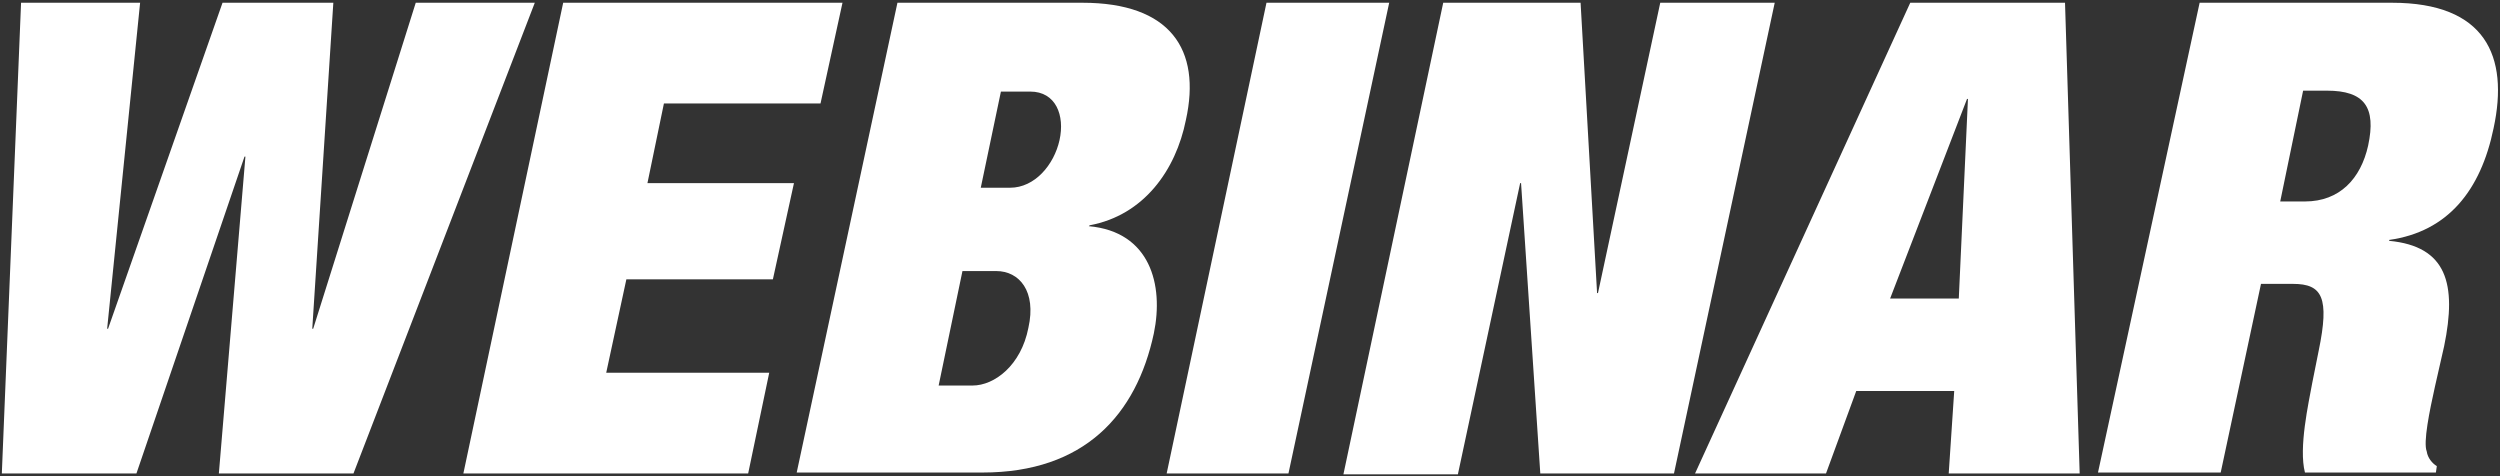 <?xml version="1.0" encoding="utf-8"?>
<!-- Generator: Adobe Illustrator 25.4.1, SVG Export Plug-In . SVG Version: 6.00 Build 0)  -->
<svg version="1.1" id="レイヤー_1" xmlns="http://www.w3.org/2000/svg" xmlns:xlink="http://www.w3.org/1999/xlink" x="0px"
	 y="0px" width="273" height="52" viewBox="0 0 273 52" style="enable-background:new 0 0 273 52;" xml:space="preserve">
<rect x="0" y="0" width="273" height="52" fill="#333333" stroke="none"/>
<style type="text/css">
	.st0{fill:#FFFFFF;fill-opacity:0;}
	.st1{fill:#FFFFFF;}
</style>
<g id="SVG">
	<rect y="0" class="st0" width="273" height="52"/>
	<path class="st1" d="M24.3,0.3h12.1l-2.3,35.6h0.1L45.4,0.3h13L38.6,51.7H23.9l2.9-34.6h-0.1L14.9,51.7H0.2L2.3,0.3h13l-3.6,35.6
		h0.1L24.3,0.3z"/>
	<path class="st1" d="M61.5,0.3H92l-2.4,11H72.5L70.7,20h16l-2.3,10.5h-16l-2.2,10.2H84l-2.3,11H50.6L61.5,0.3z"/>
	<path class="st1" d="M98,0.3h20.2c9.6,0,13,5.1,11.3,12.8c-1.1,5.5-4.6,10.4-10.5,11.5l-0.1,0.1c6.7,0.6,8.2,6.4,7.1,11.7
		c-1.9,8.9-7.6,15.2-18.7,15.2H87L98,0.3z M102.5,42.1h3.7c2.4,0,5.3-2.2,6.1-6.3c0.9-4-1-6.2-3.5-6.2h-3.7L102.5,42.1z M107.1,20.5
		h3.2c2.7,0,4.8-2.5,5.4-5.2s-0.4-5.3-3.2-5.3h-3.2L107.1,20.5z"/>
	<path class="st1" d="M138.3,0.3h13.4l-11,51.4h-13.3L138.3,0.3z"/>
	<path class="st1" d="M157.6,0.3h15l1.8,31.7h0.1l6.8-31.7h12.5l-11,51.4h-14.6L166.1,20h-0.1l-6.8,31.8h-12.5L157.6,0.3z"/>
	<path class="st1" d="M208.6,0.3h16.9l1.6,51.4h-14.3l0.6-9h-10.7l-3.3,9h-14.3L208.6,0.3z M214.9,10.8h-0.1l-8.4,21.8h7.5
		L214.9,10.8z"/>
	<path class="st1" d="M240.2,0.3h21c10.2,0,12.8,5.8,11.1,13.7c-1.4,6.8-5,11.3-11.4,12.2v0.1c6.3,0.6,7.4,4.7,6,11.5l-1,4.4
		c-0.6,2.7-1.3,6.1-0.9,7.1c0.1,0.7,0.6,1.3,1.1,1.6l-0.1,0.7h-14.3c-0.7-2.7,0.4-7.6,0.8-9.8l0.7-3.5c1.2-5.8,0.4-7.3-2.8-7.3h-3.5
		l-4.4,20.6h-13.4L240.2,0.3z M249,22h2.7c3.8,0,6.1-2.5,6.9-6.1c0.9-4.2-0.4-6-4.5-6h-2.6L249,22z"/>
</g>
</svg>
